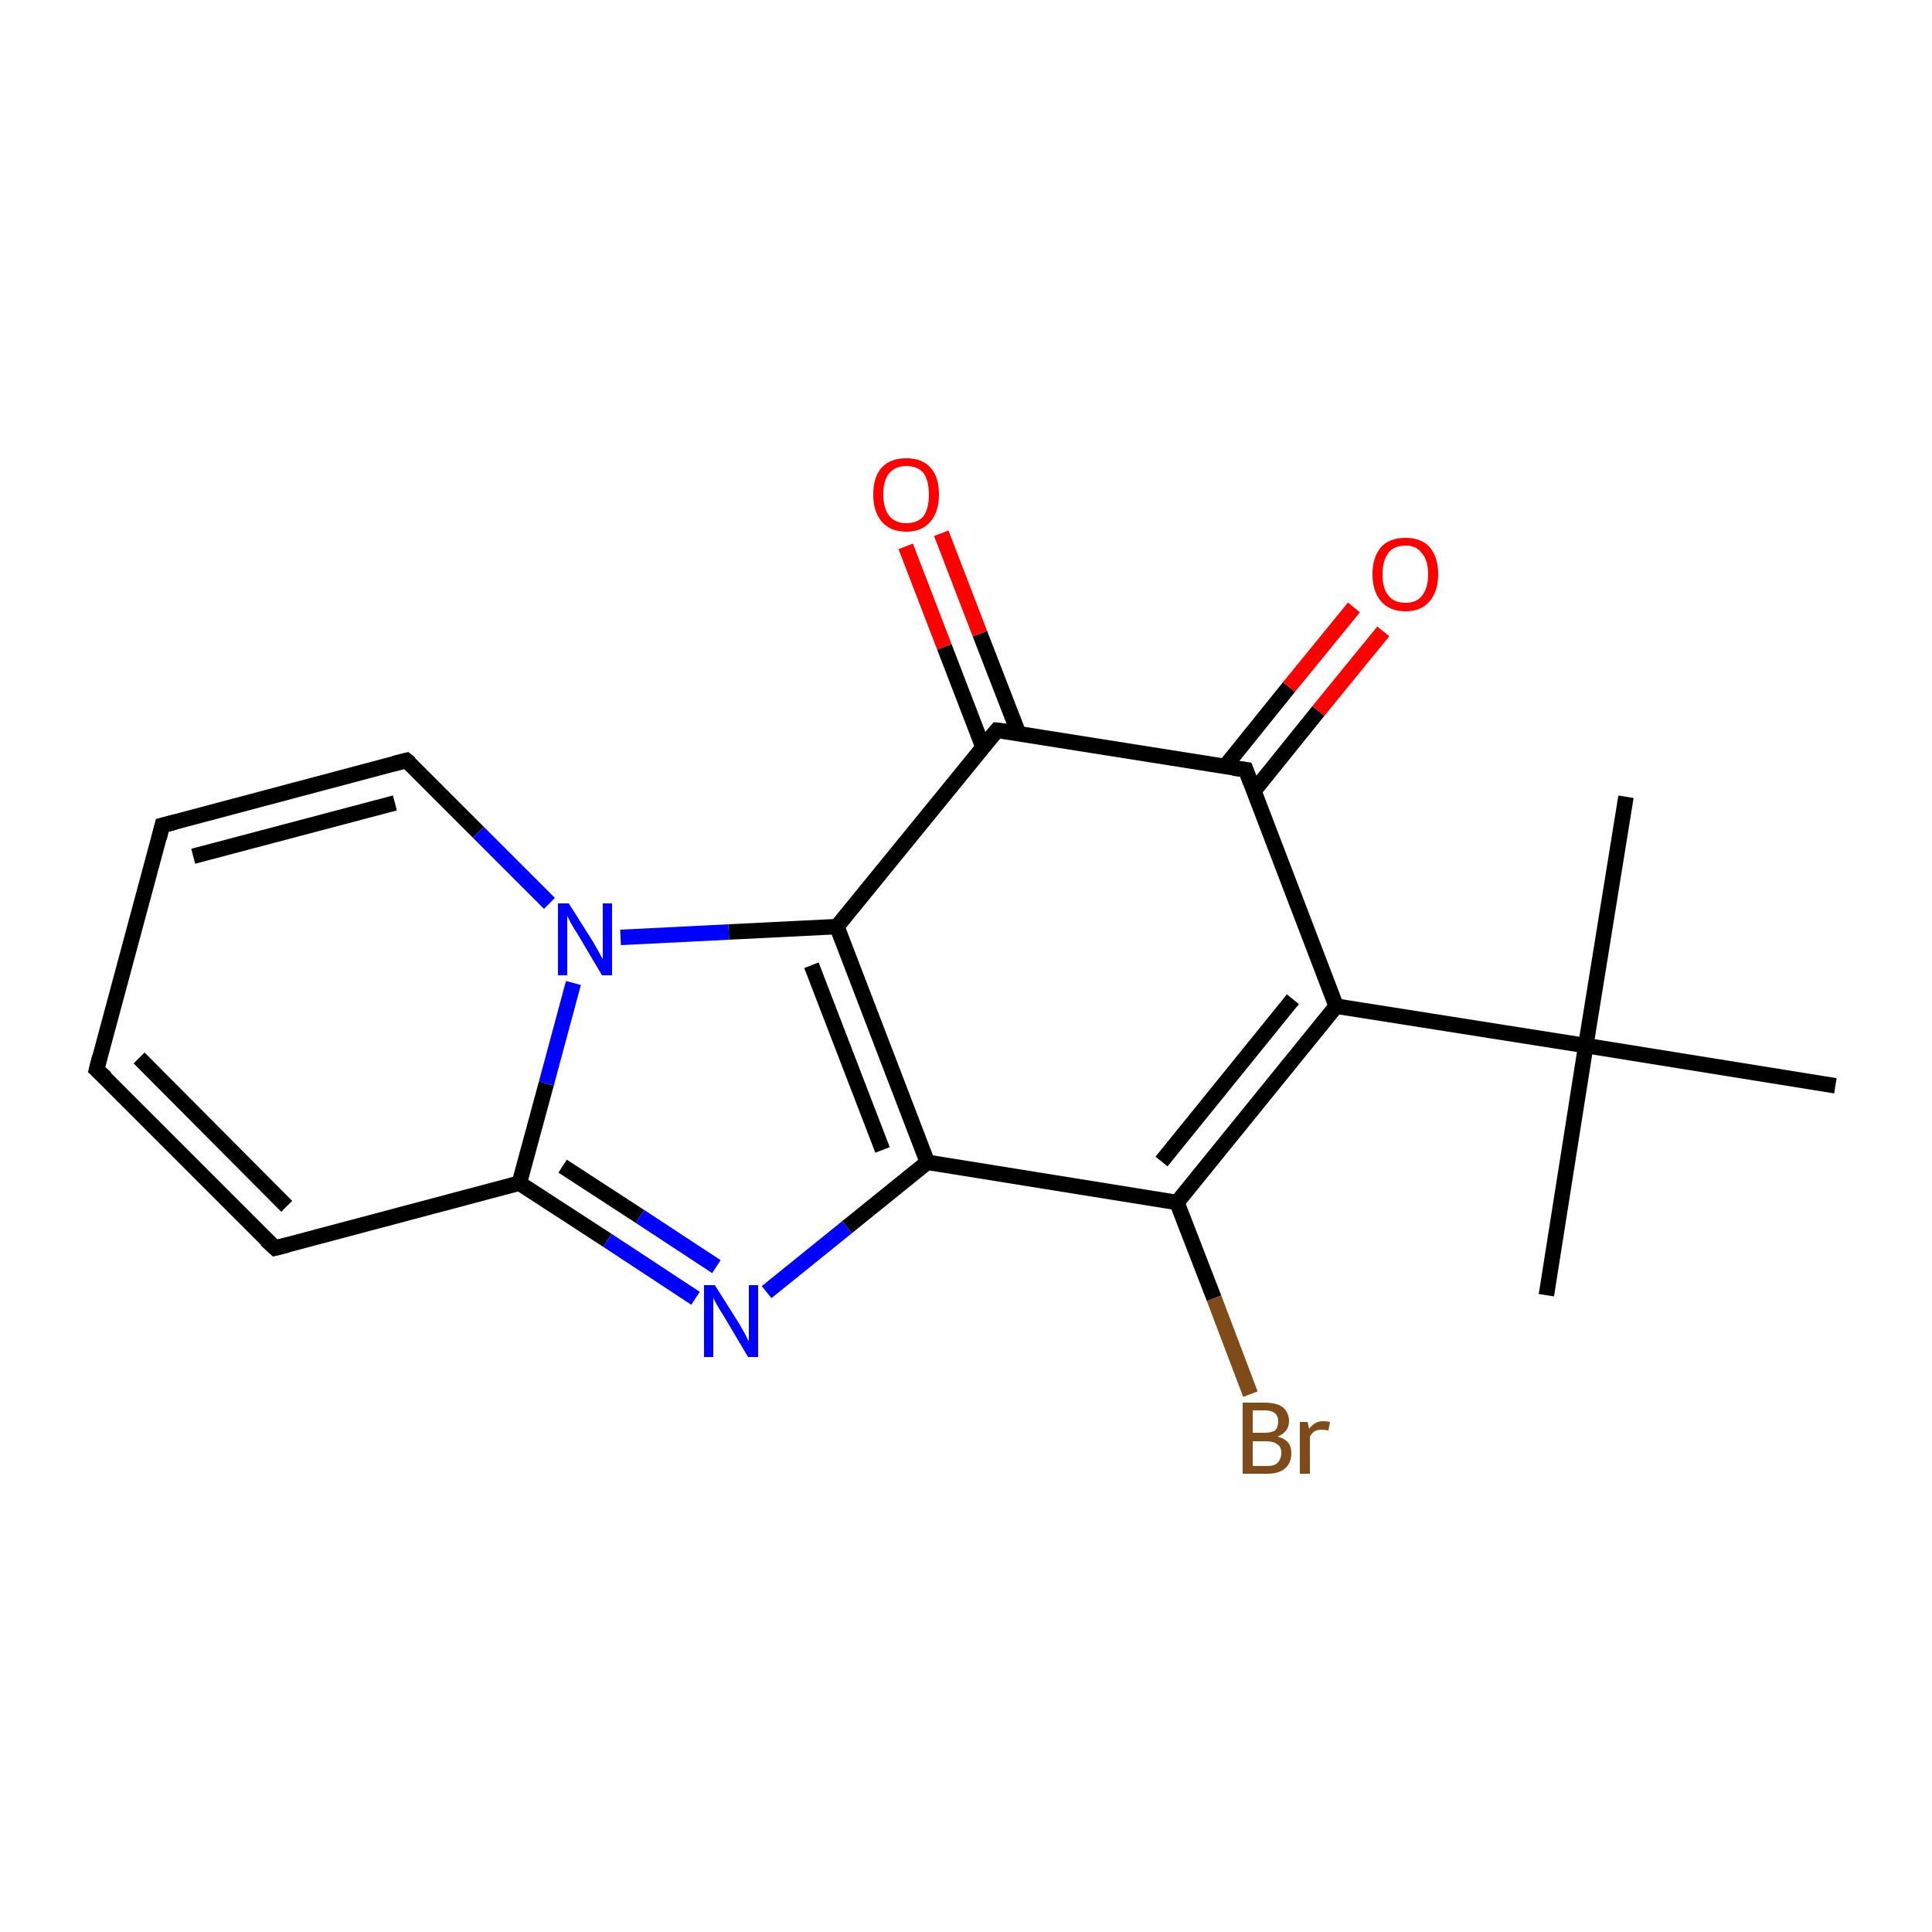 <?xml version='1.0' encoding='iso-8859-1'?>
<svg version='1.1' baseProfile='full'
              xmlns='http://www.w3.org/2000/svg'
                      xmlns:rdkit='http://www.rdkit.org/xml'
                      xmlns:xlink='http://www.w3.org/1999/xlink'
                  xml:space='preserve'
width='250px' height='250px' viewBox='0 0 250 250'>
<!-- END OF HEADER -->
<rect style='opacity:1.0;fill:#FFFFFF;stroke:none' width='250.0' height='250.0' x='0.0' y='0.0'> </rect>
<path class='bond-0 atom-0 atom-14' d='M 200.1,167.6 L 205.2,135.3' style='fill:none;fill-rule:evenodd;stroke:#000000;stroke-width:2.0px;stroke-linecap:butt;stroke-linejoin:miter;stroke-opacity:1' />
<path class='bond-1 atom-1 atom-14' d='M 210.4,103.1 L 205.2,135.3' style='fill:none;fill-rule:evenodd;stroke:#000000;stroke-width:2.0px;stroke-linecap:butt;stroke-linejoin:miter;stroke-opacity:1' />
<path class='bond-2 atom-2 atom-14' d='M 237.5,140.5 L 205.2,135.3' style='fill:none;fill-rule:evenodd;stroke:#000000;stroke-width:2.0px;stroke-linecap:butt;stroke-linejoin:miter;stroke-opacity:1' />
<path class='bond-3 atom-3 atom-4' d='M 12.5,138.4 L 21.0,106.8' style='fill:none;fill-rule:evenodd;stroke:#000000;stroke-width:2.0px;stroke-linecap:butt;stroke-linejoin:miter;stroke-opacity:1' />
<path class='bond-4 atom-3 atom-5' d='M 12.5,138.4 L 35.6,161.5' style='fill:none;fill-rule:evenodd;stroke:#000000;stroke-width:2.0px;stroke-linecap:butt;stroke-linejoin:miter;stroke-opacity:1' />
<path class='bond-4 atom-3 atom-5' d='M 18.0,136.9 L 37.1,156.1' style='fill:none;fill-rule:evenodd;stroke:#000000;stroke-width:2.0px;stroke-linecap:butt;stroke-linejoin:miter;stroke-opacity:1' />
<path class='bond-5 atom-4 atom-6' d='M 21.0,106.8 L 52.6,98.4' style='fill:none;fill-rule:evenodd;stroke:#000000;stroke-width:2.0px;stroke-linecap:butt;stroke-linejoin:miter;stroke-opacity:1' />
<path class='bond-5 atom-4 atom-6' d='M 25.0,110.8 L 51.1,103.9' style='fill:none;fill-rule:evenodd;stroke:#000000;stroke-width:2.0px;stroke-linecap:butt;stroke-linejoin:miter;stroke-opacity:1' />
<path class='bond-6 atom-5 atom-7' d='M 35.6,161.5 L 67.2,153.1' style='fill:none;fill-rule:evenodd;stroke:#000000;stroke-width:2.0px;stroke-linecap:butt;stroke-linejoin:miter;stroke-opacity:1' />
<path class='bond-7 atom-6 atom-17' d='M 52.6,98.4 L 61.9,107.7' style='fill:none;fill-rule:evenodd;stroke:#000000;stroke-width:2.0px;stroke-linecap:butt;stroke-linejoin:miter;stroke-opacity:1' />
<path class='bond-7 atom-6 atom-17' d='M 61.9,107.7 L 71.1,116.9' style='fill:none;fill-rule:evenodd;stroke:#0000FF;stroke-width:2.0px;stroke-linecap:butt;stroke-linejoin:miter;stroke-opacity:1' />
<path class='bond-8 atom-7 atom-16' d='M 67.2,153.1 L 78.6,160.5' style='fill:none;fill-rule:evenodd;stroke:#000000;stroke-width:2.0px;stroke-linecap:butt;stroke-linejoin:miter;stroke-opacity:1' />
<path class='bond-8 atom-7 atom-16' d='M 78.6,160.5 L 90.0,168.0' style='fill:none;fill-rule:evenodd;stroke:#0000FF;stroke-width:2.0px;stroke-linecap:butt;stroke-linejoin:miter;stroke-opacity:1' />
<path class='bond-8 atom-7 atom-16' d='M 72.8,150.9 L 82.8,157.4' style='fill:none;fill-rule:evenodd;stroke:#000000;stroke-width:2.0px;stroke-linecap:butt;stroke-linejoin:miter;stroke-opacity:1' />
<path class='bond-8 atom-7 atom-16' d='M 82.8,157.4 L 92.7,163.9' style='fill:none;fill-rule:evenodd;stroke:#0000FF;stroke-width:2.0px;stroke-linecap:butt;stroke-linejoin:miter;stroke-opacity:1' />
<path class='bond-9 atom-7 atom-17' d='M 67.2,153.1 L 70.7,140.2' style='fill:none;fill-rule:evenodd;stroke:#000000;stroke-width:2.0px;stroke-linecap:butt;stroke-linejoin:miter;stroke-opacity:1' />
<path class='bond-9 atom-7 atom-17' d='M 70.7,140.2 L 74.2,127.2' style='fill:none;fill-rule:evenodd;stroke:#0000FF;stroke-width:2.0px;stroke-linecap:butt;stroke-linejoin:miter;stroke-opacity:1' />
<path class='bond-10 atom-8 atom-9' d='M 172.9,130.2 L 152.3,155.6' style='fill:none;fill-rule:evenodd;stroke:#000000;stroke-width:2.0px;stroke-linecap:butt;stroke-linejoin:miter;stroke-opacity:1' />
<path class='bond-10 atom-8 atom-9' d='M 167.3,129.3 L 150.3,150.3' style='fill:none;fill-rule:evenodd;stroke:#000000;stroke-width:2.0px;stroke-linecap:butt;stroke-linejoin:miter;stroke-opacity:1' />
<path class='bond-11 atom-8 atom-12' d='M 172.9,130.2 L 161.2,99.6' style='fill:none;fill-rule:evenodd;stroke:#000000;stroke-width:2.0px;stroke-linecap:butt;stroke-linejoin:miter;stroke-opacity:1' />
<path class='bond-12 atom-8 atom-14' d='M 172.9,130.2 L 205.2,135.3' style='fill:none;fill-rule:evenodd;stroke:#000000;stroke-width:2.0px;stroke-linecap:butt;stroke-linejoin:miter;stroke-opacity:1' />
<path class='bond-13 atom-9 atom-10' d='M 152.3,155.6 L 120.0,150.4' style='fill:none;fill-rule:evenodd;stroke:#000000;stroke-width:2.0px;stroke-linecap:butt;stroke-linejoin:miter;stroke-opacity:1' />
<path class='bond-14 atom-9 atom-15' d='M 152.3,155.6 L 157.1,168.0' style='fill:none;fill-rule:evenodd;stroke:#000000;stroke-width:2.0px;stroke-linecap:butt;stroke-linejoin:miter;stroke-opacity:1' />
<path class='bond-14 atom-9 atom-15' d='M 157.1,168.0 L 161.8,180.4' style='fill:none;fill-rule:evenodd;stroke:#7F4C19;stroke-width:2.0px;stroke-linecap:butt;stroke-linejoin:miter;stroke-opacity:1' />
<path class='bond-15 atom-10 atom-11' d='M 120.0,150.4 L 108.3,119.9' style='fill:none;fill-rule:evenodd;stroke:#000000;stroke-width:2.0px;stroke-linecap:butt;stroke-linejoin:miter;stroke-opacity:1' />
<path class='bond-15 atom-10 atom-11' d='M 114.2,148.8 L 105.0,124.9' style='fill:none;fill-rule:evenodd;stroke:#000000;stroke-width:2.0px;stroke-linecap:butt;stroke-linejoin:miter;stroke-opacity:1' />
<path class='bond-16 atom-10 atom-16' d='M 120.0,150.4 L 109.6,158.8' style='fill:none;fill-rule:evenodd;stroke:#000000;stroke-width:2.0px;stroke-linecap:butt;stroke-linejoin:miter;stroke-opacity:1' />
<path class='bond-16 atom-10 atom-16' d='M 109.6,158.8 L 99.2,167.2' style='fill:none;fill-rule:evenodd;stroke:#0000FF;stroke-width:2.0px;stroke-linecap:butt;stroke-linejoin:miter;stroke-opacity:1' />
<path class='bond-17 atom-11 atom-13' d='M 108.3,119.9 L 129.0,94.5' style='fill:none;fill-rule:evenodd;stroke:#000000;stroke-width:2.0px;stroke-linecap:butt;stroke-linejoin:miter;stroke-opacity:1' />
<path class='bond-18 atom-11 atom-17' d='M 108.3,119.9 L 94.3,120.6' style='fill:none;fill-rule:evenodd;stroke:#000000;stroke-width:2.0px;stroke-linecap:butt;stroke-linejoin:miter;stroke-opacity:1' />
<path class='bond-18 atom-11 atom-17' d='M 94.3,120.6 L 80.3,121.3' style='fill:none;fill-rule:evenodd;stroke:#0000FF;stroke-width:2.0px;stroke-linecap:butt;stroke-linejoin:miter;stroke-opacity:1' />
<path class='bond-19 atom-12 atom-13' d='M 161.2,99.6 L 129.0,94.5' style='fill:none;fill-rule:evenodd;stroke:#000000;stroke-width:2.0px;stroke-linecap:butt;stroke-linejoin:miter;stroke-opacity:1' />
<path class='bond-20 atom-12 atom-18' d='M 162.3,102.3 L 170.6,92.0' style='fill:none;fill-rule:evenodd;stroke:#000000;stroke-width:2.0px;stroke-linecap:butt;stroke-linejoin:miter;stroke-opacity:1' />
<path class='bond-20 atom-12 atom-18' d='M 170.6,92.0 L 179.0,81.7' style='fill:none;fill-rule:evenodd;stroke:#FF0000;stroke-width:2.0px;stroke-linecap:butt;stroke-linejoin:miter;stroke-opacity:1' />
<path class='bond-20 atom-12 atom-18' d='M 158.5,99.2 L 166.8,88.9' style='fill:none;fill-rule:evenodd;stroke:#000000;stroke-width:2.0px;stroke-linecap:butt;stroke-linejoin:miter;stroke-opacity:1' />
<path class='bond-20 atom-12 atom-18' d='M 166.8,88.9 L 175.2,78.6' style='fill:none;fill-rule:evenodd;stroke:#FF0000;stroke-width:2.0px;stroke-linecap:butt;stroke-linejoin:miter;stroke-opacity:1' />
<path class='bond-21 atom-13 atom-19' d='M 131.8,94.9 L 126.8,82.0' style='fill:none;fill-rule:evenodd;stroke:#000000;stroke-width:2.0px;stroke-linecap:butt;stroke-linejoin:miter;stroke-opacity:1' />
<path class='bond-21 atom-13 atom-19' d='M 126.8,82.0 L 121.8,69.0' style='fill:none;fill-rule:evenodd;stroke:#FF0000;stroke-width:2.0px;stroke-linecap:butt;stroke-linejoin:miter;stroke-opacity:1' />
<path class='bond-21 atom-13 atom-19' d='M 127.2,96.7 L 122.2,83.7' style='fill:none;fill-rule:evenodd;stroke:#000000;stroke-width:2.0px;stroke-linecap:butt;stroke-linejoin:miter;stroke-opacity:1' />
<path class='bond-21 atom-13 atom-19' d='M 122.2,83.7 L 117.2,70.7' style='fill:none;fill-rule:evenodd;stroke:#FF0000;stroke-width:2.0px;stroke-linecap:butt;stroke-linejoin:miter;stroke-opacity:1' />
<path d='M 12.9,136.8 L 12.5,138.4 L 13.7,139.5' style='fill:none;stroke:#000000;stroke-width:2.0px;stroke-linecap:butt;stroke-linejoin:miter;stroke-opacity:1;' />
<path d='M 20.6,108.4 L 21.0,106.8 L 22.6,106.4' style='fill:none;stroke:#000000;stroke-width:2.0px;stroke-linecap:butt;stroke-linejoin:miter;stroke-opacity:1;' />
<path d='M 34.4,160.4 L 35.6,161.5 L 37.2,161.1' style='fill:none;stroke:#000000;stroke-width:2.0px;stroke-linecap:butt;stroke-linejoin:miter;stroke-opacity:1;' />
<path d='M 51.0,98.8 L 52.6,98.4 L 53.1,98.8' style='fill:none;stroke:#000000;stroke-width:2.0px;stroke-linecap:butt;stroke-linejoin:miter;stroke-opacity:1;' />
<path d='M 161.8,101.2 L 161.2,99.6 L 159.6,99.4' style='fill:none;stroke:#000000;stroke-width:2.0px;stroke-linecap:butt;stroke-linejoin:miter;stroke-opacity:1;' />
<path d='M 127.9,95.8 L 129.0,94.5 L 130.6,94.7' style='fill:none;stroke:#000000;stroke-width:2.0px;stroke-linecap:butt;stroke-linejoin:miter;stroke-opacity:1;' />
<path class='atom-15' d='M 165.3 185.9
Q 166.2 186.1, 166.7 186.7
Q 167.1 187.2, 167.1 188.0
Q 167.1 189.3, 166.3 190.0
Q 165.5 190.7, 164.0 190.7
L 160.8 190.7
L 160.8 181.5
L 163.6 181.5
Q 165.2 181.5, 166.0 182.1
Q 166.8 182.8, 166.8 183.9
Q 166.8 185.3, 165.3 185.9
M 162.1 182.5
L 162.1 185.4
L 163.6 185.4
Q 164.5 185.4, 165.0 185.1
Q 165.4 184.7, 165.4 183.9
Q 165.4 182.5, 163.6 182.5
L 162.1 182.5
M 164.0 189.7
Q 164.9 189.7, 165.3 189.3
Q 165.8 188.8, 165.8 188.0
Q 165.8 187.2, 165.3 186.9
Q 164.8 186.5, 163.8 186.5
L 162.1 186.5
L 162.1 189.7
L 164.0 189.7
' fill='#7F4C19'/>
<path class='atom-15' d='M 169.2 184.0
L 169.4 184.9
Q 170.1 183.9, 171.2 183.9
Q 171.6 183.9, 172.1 184.0
L 171.9 185.1
Q 171.3 185.0, 171.0 185.0
Q 170.5 185.0, 170.1 185.2
Q 169.8 185.4, 169.5 185.9
L 169.5 190.7
L 168.2 190.7
L 168.2 184.0
L 169.2 184.0
' fill='#7F4C19'/>
<path class='atom-16' d='M 92.5 166.3
L 95.6 171.2
Q 95.9 171.7, 96.4 172.6
Q 96.8 173.5, 96.9 173.5
L 96.9 166.3
L 98.1 166.3
L 98.1 175.6
L 96.8 175.6
L 93.6 170.2
Q 93.2 169.6, 92.8 168.9
Q 92.4 168.2, 92.3 167.9
L 92.3 175.6
L 91.1 175.6
L 91.1 166.3
L 92.5 166.3
' fill='#0000FF'/>
<path class='atom-17' d='M 73.6 116.9
L 76.7 121.8
Q 77.0 122.3, 77.5 123.2
Q 77.9 124.0, 78.0 124.1
L 78.0 116.9
L 79.2 116.9
L 79.2 126.2
L 77.9 126.2
L 74.7 120.8
Q 74.3 120.2, 73.9 119.5
Q 73.5 118.7, 73.4 118.5
L 73.4 126.2
L 72.2 126.2
L 72.2 116.9
L 73.6 116.9
' fill='#0000FF'/>
<path class='atom-18' d='M 177.6 74.3
Q 177.6 72.1, 178.7 70.8
Q 179.8 69.6, 181.9 69.6
Q 183.9 69.6, 185.0 70.8
Q 186.1 72.1, 186.1 74.3
Q 186.1 76.5, 185.0 77.8
Q 183.9 79.1, 181.9 79.1
Q 179.8 79.1, 178.7 77.8
Q 177.6 76.5, 177.6 74.3
M 181.9 78.0
Q 183.3 78.0, 184.0 77.1
Q 184.8 76.1, 184.8 74.3
Q 184.8 72.5, 184.0 71.6
Q 183.3 70.6, 181.9 70.6
Q 180.4 70.6, 179.7 71.5
Q 178.9 72.5, 178.9 74.3
Q 178.9 76.2, 179.7 77.1
Q 180.4 78.0, 181.9 78.0
' fill='#FF0000'/>
<path class='atom-19' d='M 113.0 64.0
Q 113.0 61.7, 114.1 60.5
Q 115.2 59.3, 117.3 59.3
Q 119.3 59.3, 120.4 60.5
Q 121.5 61.7, 121.5 64.0
Q 121.5 66.2, 120.4 67.5
Q 119.3 68.8, 117.3 68.8
Q 115.2 68.8, 114.1 67.5
Q 113.0 66.2, 113.0 64.0
M 117.3 67.7
Q 118.7 67.7, 119.5 66.8
Q 120.2 65.8, 120.2 64.0
Q 120.2 62.2, 119.5 61.2
Q 118.7 60.3, 117.3 60.3
Q 115.9 60.3, 115.1 61.2
Q 114.3 62.1, 114.3 64.0
Q 114.3 65.8, 115.1 66.8
Q 115.9 67.7, 117.3 67.7
' fill='#FF0000'/>
</svg>
